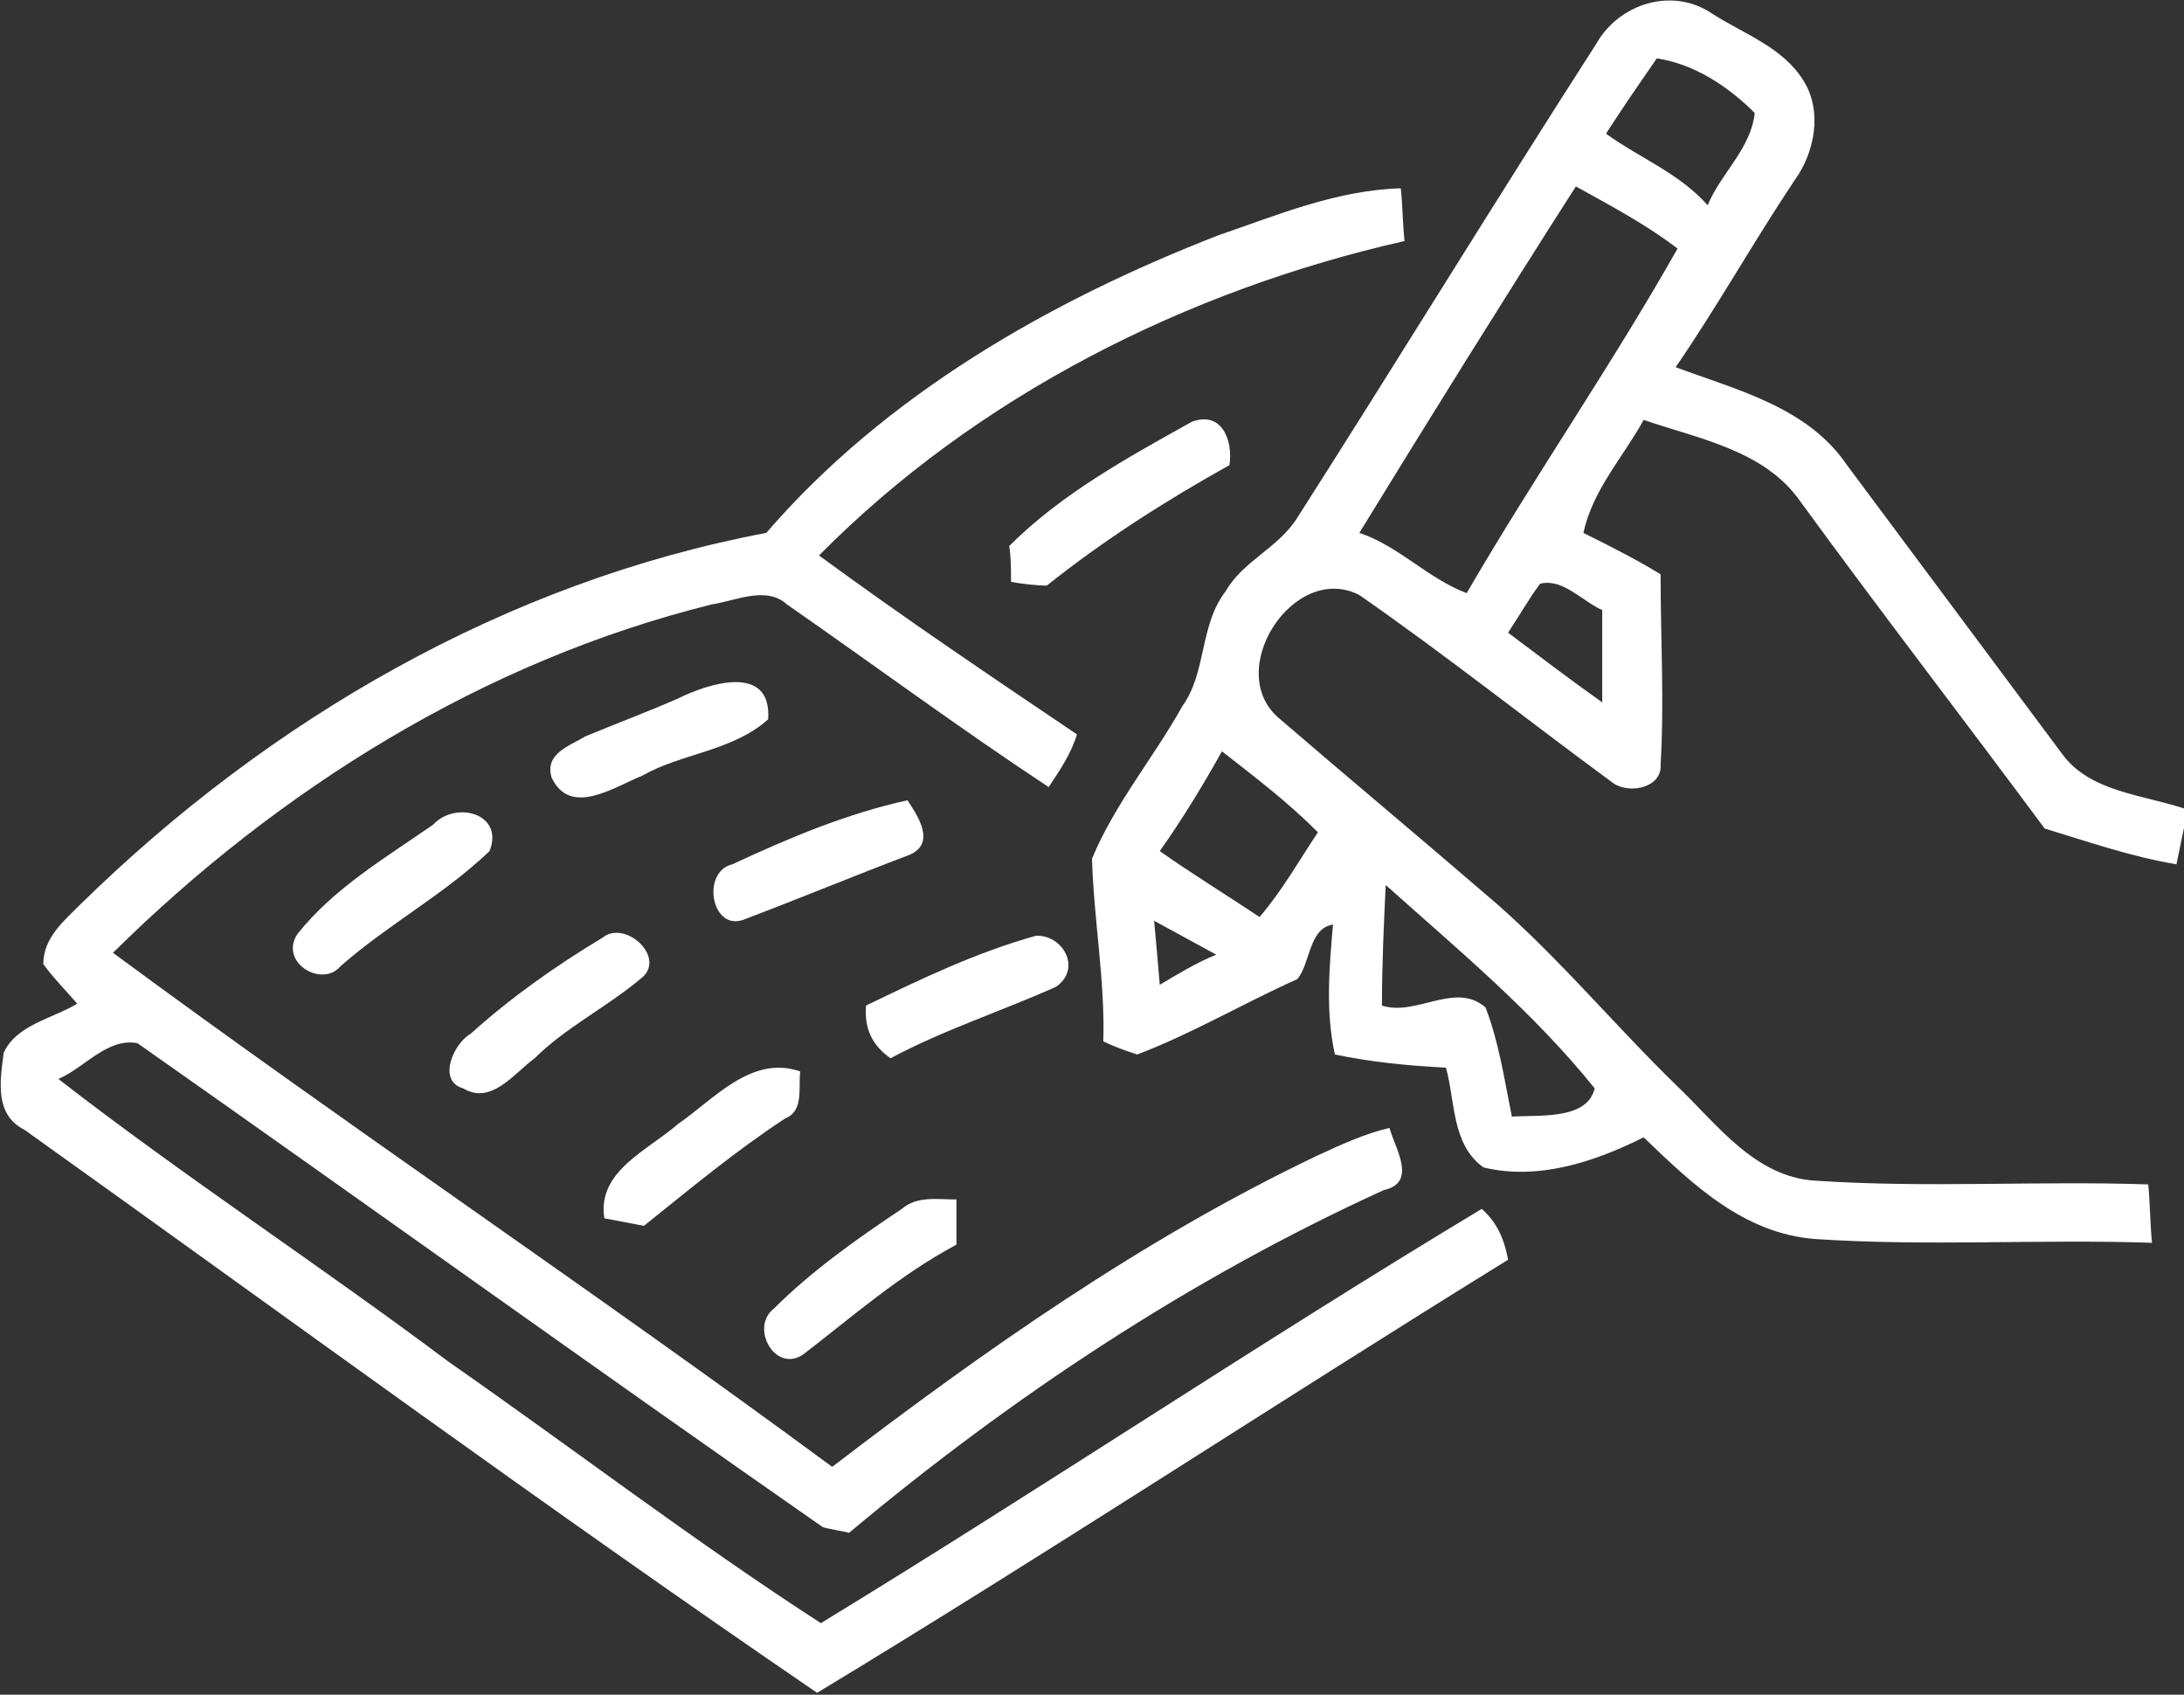 <?xml version="1.0" encoding="utf-8"?>
<!-- Generator: Adobe Illustrator 25.0.1, SVG Export Plug-In . SVG Version: 6.00 Build 0)  -->
<svg version="1.1" id="ritual.fw-Page_x25_201" xmlns="http://www.w3.org/2000/svg" xmlns:xlink="http://www.w3.org/1999/xlink"
	 x="0px" y="0px" viewBox="0 0 116 90" style="enable-background:new 0 0 116 90;" xml:space="preserve">
<rect x="0" y="0" width="116" height="90" fill="#333333" stroke="none"/>
<style type="text/css">
	.st0{fill:none;}
	.st1{fill:#FFFFFF;}
</style>
<path class="st0" d="z"/>
<g>
	<g>
		<path class="st1" d="M84.8,2.3c1.2-2.1,4-3,6.1-1.6c1.7,1.1,3.8,1.8,4.9,3.6c1,1.6,0.6,3.8-0.5,5.3c-2.2,3.3-4.1,6.7-6.3,9.9
			c3.2,1.2,7,2.1,9.1,5.2c3.8,5.1,7.6,10.2,11.4,15.3c1.5,2.1,4.4,2.2,6.7,3c-0.2,1-0.4,1.9-0.6,2.9c-2.4-0.4-4.7-1.2-7-1.9
			c-4.3-5.8-8.7-11.5-13-17.4c-1.9-2.7-5.4-3.3-8.3-4.3c-1.1,2-2.7,3.7-3.2,6c1.4,0.7,2.8,1.4,4.1,2.2c0,3.4,0.2,6.8,0,10.1
			c0.1,1.2-1.6,1.6-2.5,1c-4.5-3.3-8.9-6.8-13.5-10c-3.5-1.8-7.3,4.1-4.2,6.6c3.6,3.1,7.2,6.1,10.8,9.2c3.7,3.1,6.8,6.9,10.3,10.3
			c2.1,2,4.1,4.8,7.3,5c5.9,0.4,11.8,0,17.7,0.2c0.1,1,0.1,2.1,0.2,3.1c-6-0.2-11.9,0.2-17.9-0.2c-3.8-0.3-6.5-2.9-9.1-5.4
			c-2.6,1.3-5.6,2.3-8.5,1.6c-1.7-1.2-1.5-3.5-2-5.3c-2-0.1-4-0.3-5.9-0.7c-0.5-2.3-0.3-4.6-0.1-6.9c-1.3,0.2-1.2,2.1-1.9,2.9
			c-2.9,1.3-5.6,2.9-8.5,4c-0.6-0.2-1.2-0.4-1.8-0.7c0.1-3.2-0.5-6.4-0.6-9.7c1.2-2.9,3.3-5.4,4.8-8.1c1.3-1.8,0.9-4.3,2.3-6.1
			c0.9-1.6,2.8-2.3,3.8-3.9C74.2,19.2,79.4,10.7,84.8,2.3z M85.3,7.1c1.8,1.3,3.9,2.1,5.4,3.8c0.7-1.7,2.3-3,2.5-4.9
			C91.8,4.6,90,3.4,88,3.1C87.1,4.4,86.2,5.7,85.3,7.1z M83.7,9.9C79.8,16,76,22.1,72.2,28.3c2.1,0.7,3.6,2.4,5.7,3.2
			c3.6-6.2,7.7-12.1,11.2-18.3C87.4,11.9,85.5,10.9,83.7,9.9z M80.1,33.6c1.6,1.2,3.3,2.5,5,3.7c0-1.7,0-3.3,0-4.9
			C84,31.9,83,30.7,81.8,31C81.2,31.8,80.7,32.7,80.1,33.6z M61.6,45.2c1.7,1.2,3.5,2.3,5.3,3.5c1.2-1.4,2.1-3,3.1-4.5
			c-1.6-1.6-3.3-2.9-5.1-4.3C63.9,41.7,62.8,43.5,61.6,45.2z M73.6,47c-0.1,2.1-0.2,4.2-0.2,6.4c1.8,0.6,3.9-1.3,5.5,0.1
			c0.7,1.8,1,3.8,1.4,5.8c1.4-0.1,4,0.2,4.4-1.5C81.4,53.7,77.4,50.4,73.6,47z M61.3,48.9c0.1,1.1,0.2,2.2,0.3,3.4
			c1-0.6,2-1.2,3-1.6C63.5,50.1,62.4,49.5,61.3,48.9z"/>
	</g>
	<path class="st1" d="M64.7,12.5c3.2-1.1,6.3-2.4,9.7-2.5c0.1,0.9,0.1,1.9,0.2,2.8C63.1,15.4,51.9,21,43.5,29.5
		c4.5,3.3,9.1,6.4,13.7,9.5c-0.3,1-0.9,1.9-1.5,2.8c-4.7-3.1-9.3-6.5-13.9-9.7c-1.1-1-2.7-0.2-4,0c-12.1,3-23,9.8-31.8,18.5
		c12.6,9.3,25.6,18,38.2,27.3c8.1-6.2,16.5-12.1,25.7-16.5c1.3-0.6,2.6-1.2,3.9-1.5c0.3,1.1,1.5,2.9-0.3,3.3
		c-10.3,4.7-19.8,11-28.4,18.2c-0.4-0.1-1.1-0.2-1.4-0.3C31.5,72.6,19.4,63.9,7.3,55.4c-1.6-0.3-2.8,1.3-4.2,1.9
		c6.7,5.2,13.9,9.9,20.7,15c6.6,4.6,13,9.5,19.8,13.9c11.8-7.2,23.3-14.9,35.1-22c0.8,0.7,1.2,1.6,1.4,2.7
		c-12.3,7.6-24.3,15.5-36.7,23C29.2,80.2,15.3,70,1.3,60c-1.6-0.8-1.3-2.6-1.1-4.1c0.7-1.5,2.6-1.8,3.9-2.6
		c-0.6-0.7-1.3-1.4-1.8-2.1c0-1.4,1.1-2.3,2-3.2c10-9.8,22.6-17.1,36.4-19.7C47,21,55.7,16,64.7,12.5z"/>
	<path class="st1" d="M53.6,29c2.8-2.8,6.3-4.7,9.7-6.6c1.6-0.6,2.2,1,2,2.3c-3.4,1.9-6.7,4-9.7,6.4c-0.5,0-1.4-0.1-1.9-0.2
		C53.7,30.4,53.7,29.5,53.6,29z"/>
	<path class="st1" d="M36,37.1c1.6-0.8,5-1.9,4.8,1.1c-1.9,1.7-4.6,1.8-6.7,3c-1.5,0.6-3.8,2.2-4.8,0.1c-0.4-1.3,1-1.7,1.8-2.2
		C32.8,38.4,34.4,37.8,36,37.1z"/>
	<path class="st1" d="M38.9,45.9c3-1.4,6.1-2.7,9.3-3.4c0.6,0.9,1.5,2.3,0.1,2.9c-2.9,1.1-5.8,2.3-8.7,3.4
		C37.8,49.6,37.2,46.3,38.9,45.9z"/>
	<path class="st1" d="M23,43.8c1.2-1.3,3.8-0.6,3,1.4c-2.4,2.3-5.4,3.9-7.9,6.1c-1,1.2-3.3-0.2-2.3-1.7C17.7,47.2,20.4,45.6,23,43.8
		z"/>
	<path class="st1" d="M32,49.8c1.2-1,3.5,1.1,2,2.2c-1.8,1.5-4,2.6-5.6,4.2c-1.1,0.8-2.3,2.5-3.8,1.6c-1.4-0.4-0.5-2.4,0.4-2.9
		C27.1,53,29.5,51.3,32,49.8z"/>
	<path class="st1" d="M46,53.4c2.9-1.4,5.8-2.8,9-3.7c1.4-0.1,2.5,1.7,1.1,2.7c-2.9,1.3-6,2.3-8.8,3.8C46.3,55.5,45.9,54.6,46,53.4z
		"/>
	<path class="st1" d="M36,59.7c1.9-1.3,3.9-3.7,6.5-2.8c-0.1,0.9,0.2,2.1-0.8,2.5c-2.6,1.7-5,3.7-7.5,5.7c-0.5-0.1-1.6-0.3-2.1-0.4
		C31.7,62.2,34.4,61.1,36,59.7z"/>
	<path class="st1" d="M47.9,64.2c0.8-0.7,1.9-0.5,2.9-0.5c0,0.8,0,1.6,0,2.4c-3,1.6-5.5,3.8-8.1,5.8c-1.5,1.1-2.9-1.4-1.6-2.4
		C43.1,67.5,45.5,65.8,47.9,64.2z"/>
</g>
<path class="st0" d="z"/>
</svg>
